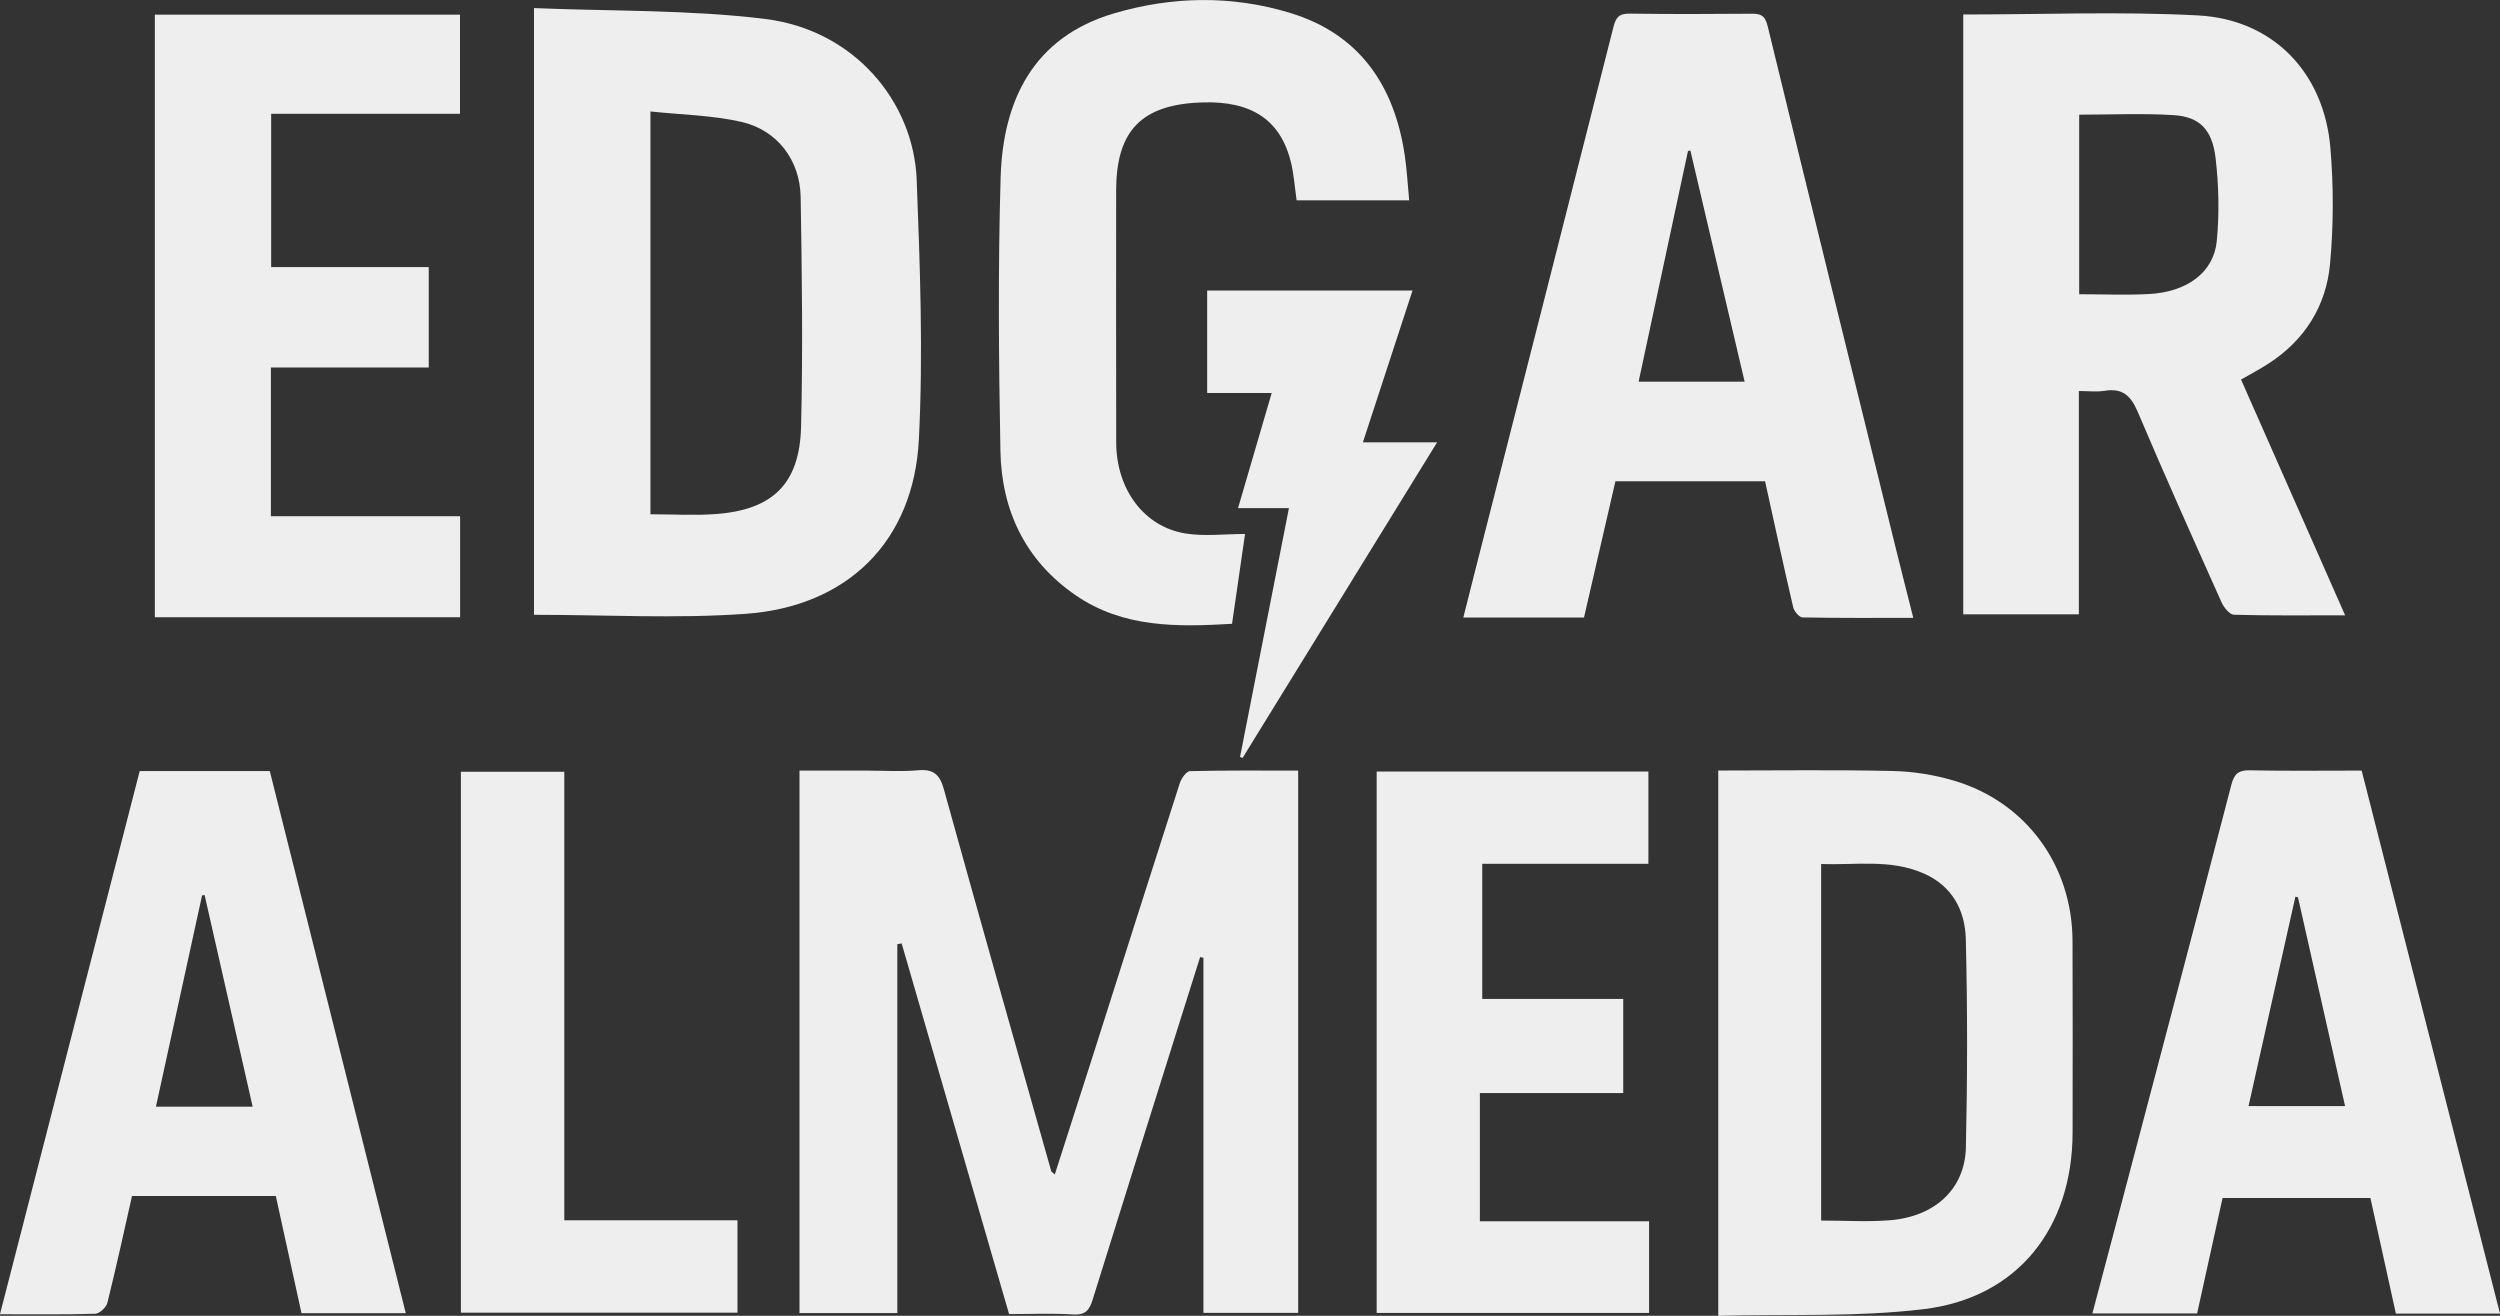 <svg width="114" height="60" viewBox="0 0 114 60" fill="none" xmlns="http://www.w3.org/2000/svg">
<rect x="0" y="0" width="114" height="60" fill="#333333" stroke="none"/>
<g clip-path="url(#clip0_4012_8)">
<path d="M40.918 43.056V59.877H36.457V35.14C37.485 35.14 38.532 35.14 39.58 35.14C40.337 35.14 41.099 35.193 41.848 35.125C42.545 35.062 42.847 35.294 43.039 35.985C44.647 41.797 46.295 47.596 47.935 53.399C47.945 53.438 47.999 53.464 48.098 53.557C48.695 51.7 49.281 49.88 49.862 48.058C51.172 43.94 52.477 39.82 53.8 35.707C53.871 35.49 54.101 35.169 54.264 35.164C55.895 35.124 57.528 35.14 59.197 35.14V59.866H54.876V43.674C54.825 43.663 54.776 43.654 54.725 43.644C54.466 44.466 54.206 45.289 53.947 46.112C52.569 50.499 51.185 54.884 49.821 59.276C49.673 59.752 49.486 59.973 48.939 59.939C47.986 59.88 47.027 59.922 46.014 59.922C44.378 54.276 42.746 48.647 41.115 43.019C41.049 43.031 40.982 43.043 40.916 43.055L40.918 43.056Z" fill="#EEEEEE"/>
<path d="M78.353 60V35.136C81.029 35.136 83.669 35.098 86.308 35.157C87.249 35.178 88.214 35.333 89.116 35.602C92.389 36.577 94.492 39.461 94.507 42.895C94.519 45.808 94.513 48.719 94.51 51.632C94.507 55.998 92.006 59.181 87.722 59.697C84.645 60.068 81.505 59.918 78.352 60.002L78.353 60ZM83.044 55.657C84.141 55.657 85.176 55.727 86.196 55.642C88.245 55.471 89.604 54.207 89.645 52.316C89.716 49.151 89.719 45.983 89.641 42.819C89.608 41.505 89.016 40.387 87.699 39.819C86.181 39.164 84.609 39.458 83.044 39.398V55.658V55.657Z" fill="#EEEEEE"/>
<path d="M6.372 35.16H12.302C14.364 43.381 16.427 51.606 18.504 59.883H13.748C13.367 58.144 12.978 56.365 12.577 54.537H6.02C5.655 56.147 5.301 57.783 4.896 59.41C4.843 59.617 4.537 59.903 4.341 59.908C2.908 59.95 1.473 59.931 -0.002 59.931C2.127 51.659 4.24 43.439 6.371 35.158L6.372 35.16ZM9.329 40.811C9.29 40.818 9.253 40.824 9.214 40.832C8.516 44.029 7.819 47.225 7.111 50.464H11.521C10.786 47.227 10.058 44.018 9.329 40.811Z" fill="#EEEEEE"/>
<path d="M114 59.899H109.252C108.863 58.135 108.48 56.396 108.091 54.63H101.349C100.968 56.358 100.582 58.111 100.188 59.895H95.412C95.819 58.353 96.221 56.839 96.621 55.324C98.335 48.814 100.058 42.304 101.749 35.788C101.886 35.259 102.093 35.116 102.61 35.127C104.272 35.16 105.934 35.139 107.692 35.139C109.792 43.382 111.886 51.605 114 59.901V59.899ZM104.787 40.919C104.748 40.908 104.709 40.898 104.67 40.887C103.96 44.064 103.249 47.24 102.533 50.438H106.935C106.209 47.225 105.499 44.072 104.788 40.919H104.787Z" fill="#EEEEEE"/>
<path d="M67.481 55.691H75.198V59.869H62.776V35.181H75.167V39.39H67.59V45.551H74.019V49.843H67.482V55.69L67.481 55.691Z" fill="#EEEEEE"/>
<path d="M25.732 35.192V55.646H33.629V59.858H21.016V35.192H25.732Z" fill="#EEEEEE"/>
<path d="M24.351 0.369C27.902 0.516 31.419 0.44 34.876 0.862C38.953 1.36 41.663 4.636 41.801 8.199C41.953 12.142 42.1 16.102 41.901 20.037C41.667 24.676 38.661 27.659 33.992 27.991C30.812 28.217 27.603 28.035 24.35 28.035V0.369H24.351ZM29.66 5.082V23.451C30.7 23.451 31.685 23.513 32.661 23.439C35.237 23.245 36.465 22.059 36.529 19.459C36.614 15.97 36.569 12.475 36.51 8.984C36.481 7.301 35.445 5.936 33.816 5.56C32.487 5.254 31.093 5.236 29.659 5.082H29.66Z" fill="#EEEEEE"/>
<path d="M89.524 0.661C93.131 0.661 96.69 0.516 100.229 0.703C103.652 0.885 105.976 3.307 106.266 6.744C106.414 8.496 106.411 10.285 106.25 12.036C106.073 13.952 105.098 15.507 103.454 16.574C103.055 16.833 102.631 17.054 102.192 17.308C103.762 20.867 105.331 24.42 106.938 28.058C105.18 28.058 103.523 28.078 101.868 28.033C101.673 28.027 101.409 27.704 101.305 27.471C100.009 24.579 98.714 21.687 97.477 18.772C97.165 18.04 96.781 17.691 95.978 17.82C95.614 17.879 95.233 17.831 94.796 17.831V28.013H89.524V0.661ZM94.812 13.418C95.921 13.418 96.953 13.462 97.979 13.409C99.722 13.319 100.944 12.431 101.085 10.991C101.206 9.742 101.177 8.457 101.031 7.21C100.877 5.898 100.293 5.323 99.119 5.25C97.698 5.16 96.266 5.229 94.811 5.229V13.418H94.812Z" fill="#EEEEEE"/>
<path d="M72.231 28.16H66.727C66.905 27.456 67.071 26.792 67.24 26.129C69.355 17.828 71.476 9.528 73.575 1.223C73.691 0.763 73.856 0.614 74.326 0.621C76.166 0.648 78.005 0.641 79.846 0.626C80.267 0.623 80.481 0.677 80.605 1.189C82.535 9.146 84.501 17.095 86.459 25.044C86.71 26.064 86.972 27.084 87.246 28.175C85.515 28.175 83.853 28.187 82.194 28.154C82.046 28.151 81.816 27.88 81.772 27.7C81.328 25.796 80.915 23.884 80.487 21.946H73.663C73.192 23.992 72.713 26.061 72.23 28.16H72.231ZM74.721 17.403H79.555C78.721 13.849 77.901 10.354 77.08 6.86C77.044 6.869 77.008 6.877 76.972 6.886C76.225 10.372 75.479 13.859 74.721 17.403Z" fill="#EEEEEE"/>
<path d="M7.061 0.668H20.975V5.189H12.365V12.18H19.551V16.758H12.353V23.54H20.981V28.146H7.061V0.668Z" fill="#EEEEEE"/>
<path d="M56.774 24.349C56.569 25.77 56.377 27.089 56.181 28.445C53.677 28.594 51.213 28.634 49.044 27.14C46.757 25.565 45.67 23.282 45.619 20.564C45.542 16.411 45.507 12.252 45.628 8.101C45.731 4.583 47.116 1.694 50.805 0.608C53.466 -0.175 56.177 -0.22 58.833 0.59C61.985 1.551 63.575 3.881 64.054 7.061C64.154 7.729 64.189 8.406 64.259 9.135H59.127C59.038 8.533 59.001 7.925 58.854 7.348C58.295 5.159 56.667 4.533 54.468 4.688C51.919 4.867 50.896 6.113 50.896 8.704C50.896 12.529 50.889 16.354 50.899 20.18C50.905 22.307 52.16 24.017 54.051 24.325C54.929 24.468 55.851 24.349 56.775 24.349H56.774Z" fill="#EEEEEE"/>
<path d="M58.778 23.17H56.455C56.974 21.396 57.47 19.698 57.989 17.92H55.047V13.249H64.411C63.662 15.54 62.912 17.831 62.148 20.169H65.533C62.531 25.04 59.597 29.799 56.662 34.561C56.623 34.545 56.585 34.531 56.546 34.516C57.285 30.754 58.025 26.993 58.776 23.168L58.778 23.17Z" fill="#EEEEEE"/>
</g>
<defs>
<clipPath id="clip0_4012_8">
<rect width="114" height="60" fill="white"/>
</clipPath>
</defs>
</svg>

